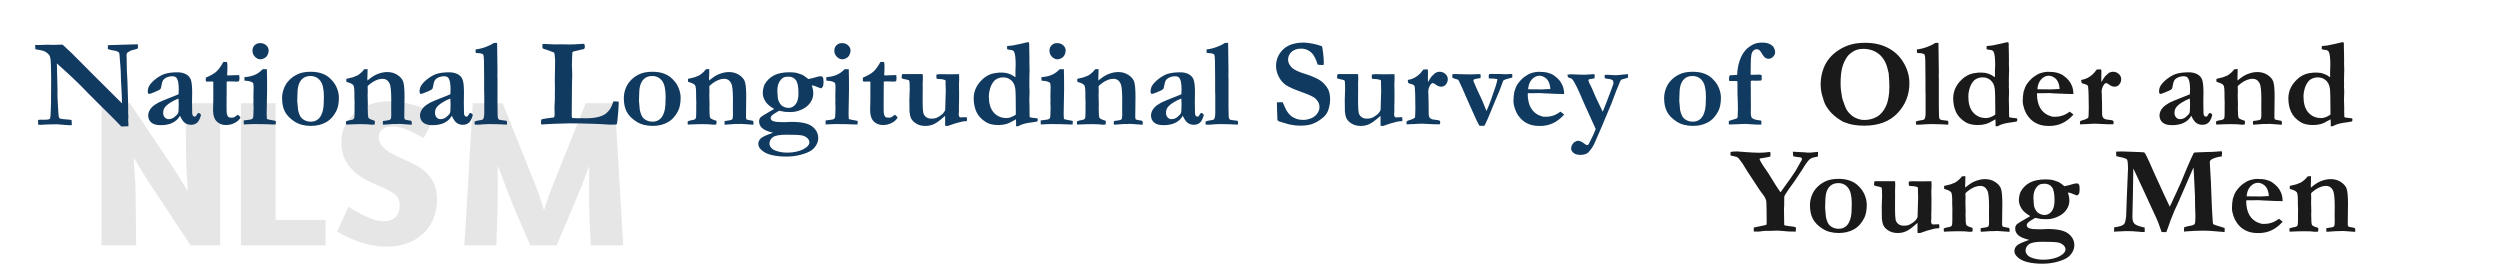 <?xml version="1.0" encoding="UTF-8"?><svg id="NLSM_-converted_to_shapes" xmlns="http://www.w3.org/2000/svg" viewBox="0 0 750 80"><defs><style>.cls-1{fill:#113a60;}.cls-1,.cls-2,.cls-3{stroke-width:0px;}.cls-2{fill:#1a1a1a;}.cls-3{fill:#e6e6e6;}</style></defs><path class="cls-3" d="M55.65,30.96h10.4v42.65h-8.88l-12.16-18.4c-.25-.38-.6-.92-1.04-1.64-.44-.71-.9-1.46-1.39-2.24-.48-.78-.95-1.53-1.39-2.27-.44-.73-.81-1.33-1.1-1.79.04.63.09,1.4.16,2.3.06.9.13,1.82.19,2.74s.12,1.83.16,2.71c.04.88.06,1.62.06,2.21l.19,16.38h-10.4V30.96h8.51l12.28,18.27c.38.59.8,1.25,1.26,1.98.46.74.93,1.48,1.42,2.24.48.76.93,1.48,1.35,2.17.42.69.78,1.29,1.07,1.79-.04-.67-.08-1.45-.13-2.33-.04-.88-.09-1.79-.16-2.74s-.12-1.86-.16-2.74c-.04-.88-.06-1.66-.06-2.33l-.19-16.32Z"/><path class="cls-3" d="M72.28,30.96h10.4v35.03h14.99v7.62h-25.39V30.96Z"/><path class="cls-3" d="M116.57,30.39c1.51,0,2.97.13,4.38.38,1.41.25,2.72.57,3.94.94,1.22.38,2.32.81,3.31,1.29.99.48,1.84.98,2.55,1.48l-3.65,6.93c-.5-.25-1.11-.58-1.83-.98-.71-.4-1.48-.79-2.3-1.17-.82-.38-1.66-.69-2.52-.94-.86-.25-1.69-.38-2.49-.38-1.47,0-2.56.31-3.28.91-.71.61-1.07,1.38-1.07,2.3.04.71.21,1.34.5,1.89.29.55.73,1.08,1.32,1.61.59.53,1.34,1.04,2.27,1.54.92.5,2.06,1.03,3.4,1.58,1.68.71,3.15,1.45,4.41,2.21,1.26.76,2.3,1.62,3.12,2.58.82.97,1.44,2.06,1.86,3.28.42,1.22.63,2.63.63,4.22,0,1.93-.35,3.75-1.04,5.45s-1.69,3.18-2.99,4.44c-1.3,1.26-2.88,2.25-4.72,2.96-1.85.71-3.93,1.07-6.24,1.07-1.64,0-3.2-.15-4.69-.44-1.49-.29-2.87-.67-4.13-1.13-1.26-.46-2.42-.96-3.46-1.48-1.05-.52-1.95-1.02-2.71-1.48l3.4-7.43c.29.21.84.56,1.64,1.04.8.48,1.7.97,2.71,1.45,1.01.48,2.04.91,3.09,1.29,1.05.38,1.99.57,2.83.57,1.76,0,3.06-.41,3.87-1.23.82-.82,1.23-1.98,1.23-3.5s-.52-2.66-1.54-3.43c-1.03-.78-2.49-1.54-4.38-2.3-1.85-.76-3.49-1.55-4.91-2.39-1.43-.84-2.64-1.78-3.62-2.83-.99-1.05-1.74-2.23-2.27-3.53-.53-1.3-.79-2.81-.79-4.54,0-1.89.39-3.58,1.17-5.07.78-1.49,1.82-2.77,3.12-3.84,1.3-1.07,2.8-1.89,4.5-2.46,1.7-.57,3.5-.85,5.39-.85Z"/><path class="cls-3" d="M166.97,73.61h-7.88l-5.23-12.1c-.13-.33-.37-.95-.72-1.86-.36-.9-.76-1.93-1.2-3.09-.44-1.15-.89-2.34-1.35-3.56-.46-1.22-.88-2.33-1.26-3.34v8.13c0,1.47-.01,2.86-.03,4.16-.02,1.3-.05,2.33-.09,3.09l-.31,8.57h-9.58l2.52-42.65h8.95l9.83,24.57c.29.76.68,1.82,1.17,3.18.48,1.37.96,2.85,1.42,4.44.46-1.55.93-3.01,1.42-4.38.48-1.36.89-2.45,1.23-3.24l9.83-24.57h8.76l2.52,42.65h-9.76l-.38-8.57c-.04-.8-.07-1.85-.09-3.15-.02-1.3-.03-2.68-.03-4.13s.01-2.9.03-4.35c.02-1.45.03-2.7.03-3.75-.34.88-.7,1.88-1.1,2.99-.4,1.11-.81,2.19-1.23,3.24-.42,1.05-.82,2.03-1.2,2.93s-.67,1.61-.88,2.11l-5.35,12.66Z"/><path class="cls-1" d="M10.61,14.79l-.07-1.3h1.58l.54-.02c.74-.04,1.26-.06,1.54-.06.15,0,.58.01,1.3.04.16.01.3.02.41.02s.5-.01,1.17-.04c.67-.02,1.04-.04,1.13-.04.14,0,.33,0,.58.02,1.9,1.73,3.46,3.22,4.66,4.47,1.2,1.25,5.58,5.62,13.14,13.12v-.46l-.07-2.15c-.04-1.26-.09-2.26-.15-3-.06-.74-.1-1.61-.11-2.63-.01-1.02-.06-1.94-.13-2.77-.15-1.62-.22-2.55-.22-2.8-.01-.8-.1-1.29-.26-1.47-.26-.27-.85-.48-1.78-.61-.68-.11-1.19-.25-1.52-.43l.02-1.09.48-.06,3.66-.11,4.08-.11c.27-.01.53-.02.78-.02l.02,1.21c-.28.15-.58.26-.87.33-.79.19-1.25.32-1.37.39-.63.36-.97.58-1.02.65-.11.15-.17.38-.17.69,0,.07.01.33.04.78.01.22.02.74.02,1.56.01,1.79.06,3.21.15,4.25.02.33.04.71.06,1.13l.2,6.51c.01.46.02.78.02.96v2.28l.06.96-.06,1c.05.51.07.81.07.91v.98l-2.13.07-2.21-2.28-4.51-4.47-3.15-3.15-2.32-2.38c-1.51-1.48-2.88-2.79-4.12-3.92l-3.02-2.73.17,6.9c.01.42.02.85.02,1.3l-.02,1.32.11,2.43c.04,1.01.1,2.12.2,3.3.02.32.06.55.09.68s.11.32.22.57c.48.17,1.53.3,3.15.39.11.02.27.07.48.13l.07,1.5-.72.02c-.4,0-1.65-.09-3.75-.28-1.97.02-3.28.06-3.93.11-.66.05-1.01.07-1.08.07-.15,0-.35-.02-.61-.07-.02-.28-.04-.53-.04-.74,0-.14,0-.36.02-.67.35-.06.63-.09.85-.09.07,0,.32.01.72.04,1.04,0,1.65-.08,1.85-.23.19-.15.3-.57.32-1.25.09-1.97.13-3.17.13-3.6v-1.02l.04-6.03-.06-3.77c-.01-1.43-.11-2.43-.28-2.99-.07-.28-.22-.53-.43-.74-.43-.45-.92-.78-1.45-1-.32-.14-1.16-.31-2.5-.52Z"/><path class="cls-1" d="M59.64,33.86l.43.28c.11.09.18.19.2.32l.02.09c-.3,1.1-.69,1.86-1.17,2.27-.48.41-1.08.62-1.8.62s-1.36-.2-1.88-.6c-.53-.4-1-1.11-1.44-2.12-.53.94-1.28,1.65-2.25,2.12-.96.48-2.15.71-3.54.71-1.29,0-2.23-.27-2.84-.81s-.91-1.25-.91-2.12c0-.41.09-.82.27-1.24.18-.42.47-.84.87-1.25.4-.41,1.05-.87,1.94-1.36.14-.07.61-.28,1.41-.63l4.62-1.86c.04-.47.06-.95.06-1.43,0-1.67-.2-2.81-.61-3.41-.25-.37-.68-.56-1.3-.56s-1.19.12-1.71.35c-.52.24-.9.54-1.13.91-.17.27-.32.79-.45,1.54-.09.54-.17.86-.24.95-.19.24-.52.45-1.01.64-.49.19-.82.33-.99.42-.67.32-1.2.48-1.6.48-.17-.15-.26-.36-.26-.63,0-.71.15-1.31.45-1.82.45-.72,1.12-1.41,2.01-2.09.9-.67,1.73-1.15,2.51-1.42,1.06-.35,2.36-.52,3.9-.52.99,0,1.84.18,2.55.55.71.37,1.21.91,1.48,1.62.28.72.42,2.01.42,3.88l-.04,3.06.04,2.25v.58c0,.52.07.88.21,1.07.14.19.32.29.54.29.13,0,.25-.04.35-.11l.56-.87.33-.13ZM53.55,29.56c-.71.24-1.5.63-2.38,1.18-.88.55-1.5,1.1-1.85,1.66-.25.41-.37.91-.37,1.5,0,.53.16.97.48,1.32.32.35.69.52,1.11.52.69,0,1.28-.2,1.76-.59.66-.53,1.04-.96,1.15-1.27s.17-1.21.17-2.68c0-.54-.02-1.09-.07-1.63Z"/><path class="cls-1" d="M61.77,23.28c1.46-.62,2.51-1.22,3.16-1.82.65-.59,1.35-1.56,2.09-2.89h1.04c.11.32.17.66.17,1.02,0,.64,0,1.14-.02,1.5l-.06,1.09c0,.06,0,.2.02.43l.43.02c.06,0,.64-.02,1.74-.07.09,0,.55-.01,1.39-.04.07.33.11.62.11.88,0,.28-.04.61-.13.99-.41.07-.72.11-.93.11-.1,0-.3-.02-.59-.07h-.96l-.33-.02-.89.06-.04,7.09c-.01,1.37.02,2.23.08,2.57.07.34.21.67.44.97.28.14.6.2.95.2s.58-.03.74-.09c.16-.06.43-.24.82-.54.07-.06.19-.15.35-.26.3.23.54.47.72.7l.07.22c-.43.68-1.04,1.22-1.83,1.6-.79.39-1.62.58-2.51.58-1.15,0-2.08-.36-2.8-1.09-.72-.73-1.08-1.86-1.08-3.39l.07-3.26v-5.28l-.58-.04-1.34.04-.24-.09c-.07-.11-.11-.21-.11-.31,0-.07.01-.35.04-.83Z"/><path class="cls-1" d="M73.14,37.35l-.04-1.21,2.1-.28c.31-.09.52-.21.64-.38.12-.17.18-.54.18-1.12v-.2c0-.15,0-.42.03-.81s.03-.73.03-1.03c0-.23-.02-.69-.06-1.35l.03-.93-.03-.87.06-3.02c0-.38-.04-.78-.11-1.19-.14-.19-.39-.35-.75-.48-.36-.14-.99-.23-1.89-.3v-1.04c1.27-.07,2.39-.34,3.36-.8.66-.3,1.37-.82,2.13-1.58h1.24c.05,1.53.07,3.53.07,5.97l-.13,7.57c0,.52.02.99.07,1.41.38.14,1.01.27,1.87.41.33.05.6.11.8.19l-.04,1.02c-.33.01-.58.02-.74.02-.19,0-.47-.01-.85-.04-1.26-.06-2.94-.09-5.06-.09-.6,0-1.19.02-1.76.06-.57.04-.96.06-1.17.06ZM75.74,15.21c0-.67.22-1.22.65-1.64.43-.43.99-.64,1.67-.64.73,0,1.34.23,1.82.68.48.45.72.96.72,1.53,0,.42-.1.84-.29,1.26-.19.42-.5.76-.91,1.01-.41.25-.84.38-1.27.38-.59,0-1.14-.25-1.64-.76-.5-.51-.75-1.11-.75-1.82Z"/><path class="cls-1" d="M99.32,23.82c.79.77,1.38,1.65,1.77,2.64.39,1,.58,1.93.58,2.81,0,1.66-.25,2.99-.76,4.01-.77,1.53-1.8,2.67-3.1,3.4-1.3.73-2.81,1.09-4.53,1.09-1.93,0-3.57-.43-4.91-1.3-1.34-.87-2.3-1.85-2.88-2.95-.58-1.1-.86-2.47-.86-4.1,0-.83.14-1.66.41-2.5.27-.83.65-1.56,1.12-2.18.48-.62,1-1.14,1.57-1.56.83-.59,1.66-1.02,2.5-1.27.84-.25,1.85-.38,3.04-.38,2.59,0,4.61.76,6.06,2.28ZM89.17,30.23c.11,1.54.19,2.42.24,2.66.16.83.41,1.54.76,2.14.23.38.62.72,1.17,1.02.54.3,1.19.45,1.95.45.9,0,1.66-.29,2.28-.86.62-.58,1.06-1.48,1.34-2.7.17-.8.26-2.12.26-3.96,0-2.25-.37-3.85-1.11-4.78-.74-.94-1.72-1.4-2.93-1.4-.95,0-1.74.27-2.37.8-.62.53-1.06,1.32-1.31,2.36-.16.67-.25,2.1-.28,4.29Z"/><path class="cls-1" d="M103.8,36.42c.32-.15.62-.25.89-.3.68-.11,1.08-.2,1.19-.28.19-.11.31-.25.37-.41.07-.25.11-.79.11-1.64v-1.62l.02-1.32-.06-1.95v-1.17c0-.78-.06-1.42-.19-1.91-.05-.19-.2-.37-.46-.56-.35-.25-.93-.49-1.76-.72l-.02-.89c.16-.05.31-.08.44-.1s.63-.14,1.49-.36c.68-.25,1.12-.42,1.32-.52.06-.04.16-.09.3-.17.15-.12.32-.25.5-.37.37-.26.82-.71,1.34-1.35l1-.07-.04,2.1c-.02.21-.04.38-.04.5,0,.1.01.38.04.85,1.02-.89,1.96-1.51,2.8-1.86,1.1-.46,2.14-.69,3.13-.69,1.16,0,2.18.29,3.06.86.88.58,1.45,1.24,1.72,2,.27.76.41,2.28.41,4.57l-.07,6.06c0,.29.05.52.15.71.12.08.46.17,1.02.26l.91.17c.11.16.17.35.17.58,0,.15,0,.35-.02.6l-3.64-.26-1.08.04h-.85l-2.45.17h-.63c-.01-.16-.02-.27-.02-.36,0-.22.01-.45.04-.7.17-.04.61-.1,1.3-.19.19-.02.39-.07.61-.13.25-.1.39-.2.43-.3.1-.21.15-.61.15-1.21,0-1.04,0-1.84-.02-2.4l.02-2.16c0-2.61-.17-4.24-.5-4.89-.47-.93-1.17-1.39-2.11-1.39-.69,0-1.41.18-2.15.53-.74.35-1.51.89-2.29,1.61l-.04.32.04,1.17-.04,1.24.07,2.97-.04.46c0,2.02.08,3.16.24,3.42s.78.55,1.85.87c.04.21.06.37.06.46,0,.15-.04.38-.13.69-.38.01-.71.02-.97.02s-.67-.04-1.23-.12l-1.99-.04c-.99,0-2.42.04-4.29.13-.05-.12-.07-.25-.07-.38,0-.1,0-.29.02-.58Z"/><path class="cls-1" d="M141.18,33.86l.43.28c.11.09.18.19.2.32l.02.09c-.3,1.1-.69,1.86-1.17,2.27-.48.41-1.08.62-1.8.62s-1.36-.2-1.88-.6c-.53-.4-1-1.11-1.44-2.12-.53.94-1.28,1.65-2.25,2.12-.96.48-2.15.71-3.54.71-1.29,0-2.23-.27-2.84-.81s-.91-1.25-.91-2.12c0-.41.09-.82.27-1.24.18-.42.47-.84.87-1.25.4-.41,1.05-.87,1.94-1.36.14-.07.61-.28,1.41-.63l4.62-1.86c.04-.47.06-.95.06-1.43,0-1.67-.2-2.81-.61-3.41-.25-.37-.68-.56-1.3-.56s-1.19.12-1.71.35c-.52.24-.9.54-1.13.91-.17.27-.32.79-.45,1.54-.09.54-.17.86-.24.95-.19.24-.52.45-1.01.64-.49.19-.82.33-.99.42-.67.32-1.2.48-1.6.48-.17-.15-.26-.36-.26-.63,0-.71.15-1.31.45-1.82.45-.72,1.12-1.41,2.01-2.09.9-.67,1.73-1.15,2.51-1.42,1.06-.35,2.36-.52,3.9-.52.99,0,1.84.18,2.55.55.71.37,1.21.91,1.48,1.62.28.72.42,2.01.42,3.88l-.04,3.06.04,2.25v.58c0,.52.07.88.21,1.07.14.19.32.29.54.29.13,0,.25-.04.35-.11l.56-.87.33-.13ZM135.1,29.56c-.71.24-1.5.63-2.38,1.18-.88.55-1.5,1.1-1.85,1.66-.25.41-.37.91-.37,1.5,0,.53.16.97.48,1.32.32.35.69.52,1.11.52.69,0,1.28-.2,1.76-.59.66-.53,1.04-.96,1.15-1.27s.17-1.21.17-2.68c0-.54-.02-1.09-.07-1.63Z"/><path class="cls-1" d="M142.35,36.52c.27-.19.63-.31,1.08-.36.86-.1,1.35-.23,1.48-.39.25-.32.37-.98.37-1.97v-5.23l-.04-1.24v-3.74l-.04-4.28v-.74c0-1.01-.08-1.76-.24-2.24-.44-.26-.9-.39-1.4-.39-.3,0-.58-.03-.84-.09-.04-.31-.06-.54-.06-.69,0-.1.01-.21.04-.33.98-.11,1.99-.36,3.04-.75,1.05-.39,1.85-.79,2.41-1.2l.51-.02c.11,0,.27,0,.48.02.07,4.28.11,7.21.11,8.79,0,.47-.01.85-.04,1.13v.11l.04.35v8.21l.04,2.71v.44c0,.53.09.91.26,1.13.15.16.46.26.94.3.26.02.77.09,1.53.19.06.26.09.47.09.63,0,.12-.01.3-.04.52l-1.47-.07c-.82-.06-1.84-.08-3.08-.08l-.69-.02c-.71,0-1.73.06-3.06.17h-1.35l-.07-.87Z"/><path class="cls-1" d="M162.47,35.81c.38-.11.92-.22,1.62-.32.7-.1,1.11-.15,1.23-.15.48-.01.8-.09.96-.23.07-.3.11-.54.11-.74l-.04-2.38.11-2.41v-1.54l.02-1.82-.04-1.93.07-4.14.02-1.88v-.26c-.09-1.3-.17-2.01-.25-2.14-.08-.13-.44-.29-1.07-.49-.06-.02-.3-.12-.71-.28-.31-.12-.59-.21-.83-.26-.43-.11-.74-.24-.91-.39-.02-.32-.04-.57-.04-.74,0-.1,0-.25.02-.45.11-.06.23-.09.35-.09.3,0,1.37.05,3.23.15l2.65-.02,1.97.04c.85,0,1.95-.05,3.28-.15.4-.03.62-.05.69-.05.19,0,.32.05.39.15.1.13.15.38.15.73,0,.28-.07.5-.2.64-.07.09-.35.16-.82.22l-2.3.54c-.06.02-.17.07-.32.15-.05.09-.09.16-.11.22l-.02.52-.06,1.17v.54c0,.06-.01.4-.04,1.02,0,.16-.01.32-.01.48,0,.2.01.53.04,1,.04.74.06,1.39.06,1.95,0,.64-.02,1.38-.06,2.21-.01.31-.02.71-.02,1.21l-.07,8.8c0,.37.06.61.19.72l1.76.07,1.09-.02,1.17.02c1.99,0,3.56-.23,4.69-.68.85-.34,1.41-.69,1.67-1.04.42-.37.76-.77,1.03-1.2.27-.43.57-1.15.9-2.14h.59c.3,0,.63.02,1,.07v.52c0,.89-.11,2.44-.33,4.66-.09.89-.17,1.43-.26,1.63-.28.05-.46.07-.54.07h-.69l-.96.02c-.11,0-.85-.05-2.21-.15-.25-.01-1.43-.06-3.54-.13s-4.19-.11-6.22-.11l-3.79.11c-1.46.04-2.83.11-4.1.2h-.28c-.07,0-.19,0-.35-.02-.02-.14-.04-.25-.04-.35,0-.52.04-.9.13-1.13Z"/><path class="cls-1" d="M201.84,23.82c.79.77,1.38,1.65,1.77,2.64.39,1,.58,1.93.58,2.81,0,1.66-.25,2.99-.76,4.01-.77,1.53-1.8,2.67-3.1,3.4-1.3.73-2.81,1.09-4.53,1.09-1.93,0-3.57-.43-4.91-1.3-1.34-.87-2.3-1.85-2.88-2.95-.58-1.1-.86-2.47-.86-4.1,0-.83.14-1.66.41-2.5.27-.83.65-1.56,1.12-2.18.48-.62,1-1.14,1.57-1.56.83-.59,1.66-1.02,2.5-1.27.84-.25,1.85-.38,3.04-.38,2.59,0,4.61.76,6.06,2.28ZM191.69,30.23c.11,1.54.19,2.42.24,2.66.16.83.41,1.54.76,2.14.23.38.62.72,1.17,1.02.54.3,1.19.45,1.95.45.9,0,1.66-.29,2.28-.86.62-.58,1.06-1.48,1.34-2.7.17-.8.26-2.12.26-3.96,0-2.25-.37-3.85-1.11-4.78-.74-.94-1.72-1.4-2.93-1.4-.95,0-1.74.27-2.37.8-.62.53-1.06,1.32-1.31,2.36-.16.67-.25,2.1-.28,4.29Z"/><path class="cls-1" d="M206.31,36.42c.32-.15.62-.25.89-.3.68-.11,1.08-.2,1.19-.28.19-.11.31-.25.37-.41.07-.25.11-.79.11-1.64v-1.62l.02-1.32-.06-1.95v-1.17c0-.78-.06-1.42-.19-1.91-.05-.19-.2-.37-.46-.56-.35-.25-.93-.49-1.76-.72l-.02-.89c.16-.05.31-.08.44-.1s.63-.14,1.49-.36c.68-.25,1.12-.42,1.32-.52.06-.04.16-.09.3-.17.15-.12.32-.25.5-.37.37-.26.82-.71,1.34-1.35l1-.07-.04,2.1c-.02.21-.04.38-.04.5,0,.1.01.38.04.85,1.02-.89,1.96-1.51,2.8-1.86,1.1-.46,2.14-.69,3.13-.69,1.16,0,2.18.29,3.06.86.88.58,1.45,1.24,1.72,2,.27.76.41,2.28.41,4.57l-.07,6.06c0,.29.05.52.15.71.12.08.46.17,1.02.26l.91.17c.11.16.17.35.17.58,0,.15,0,.35-.02.6l-3.64-.26-1.08.04h-.85l-2.45.17h-.63c-.01-.16-.02-.27-.02-.36,0-.22.01-.45.04-.7.17-.04.61-.1,1.3-.19.19-.02.39-.07.61-.13.25-.1.39-.2.43-.3.1-.21.15-.61.15-1.21,0-1.04,0-1.84-.02-2.4l.02-2.16c0-2.61-.17-4.24-.5-4.89-.47-.93-1.17-1.39-2.11-1.39-.69,0-1.41.18-2.15.53-.74.35-1.51.89-2.29,1.61l-.04.32.04,1.17-.04,1.24.07,2.97-.04.46c0,2.02.08,3.16.24,3.42s.78.55,1.85.87c.04.21.06.37.06.46,0,.15-.04.38-.13.69-.38.01-.71.02-.97.02s-.67-.04-1.23-.12l-1.99-.04c-.99,0-2.42.04-4.29.13-.05-.12-.07-.25-.07-.38,0-.1,0-.29.02-.58Z"/><path class="cls-1" d="M231.9,39.83c-1.67-.42-2.78-.91-3.34-1.48-.56-.56-.83-1.19-.83-1.88,0-.56.15-.98.45-1.28s1.65-1.13,4.06-2.5c-1.22-.73-2.07-1.43-2.52-2.12-.59-.89-.89-1.77-.89-2.63,0-.78.16-1.61.48-2.49.69-1.26,1.64-2.2,2.85-2.83,1.21-.62,2.76-.94,4.67-.94.77,0,1.43.05,1.99.15.26.05.69.19,1.3.41l.71.26c.63.4,1.18.8,1.65,1.22,1.06-.21,1.92-.43,2.58-.65.46-.14.85-.2,1.19-.2.25,0,.45.11.59.32.15.21.22.71.22,1.48,0,.68-.09,1.15-.28,1.42-.19.27-.38.4-.58.4-.07,0-.29-.09-.65-.26-.84-.38-1.52-.59-2.02-.61.3.85.45,1.66.45,2.43,0,.9-.26,1.77-.79,2.59-.53.82-1.25,1.48-2.16,1.96-1.27.68-2.55,1.02-3.82,1.02-.82,0-1.37-.02-1.67-.06-.43-.05-1.04-.16-1.82-.33-1.05.58-1.79,1.08-2.21,1.48-.21.2-.32.43-.32.71,0,.25.11.47.32.67.22.2.58.33,1.09.41.1.01.23.04.41.07.66.05,1.53.07,2.62.07.14,0,.58-.02,1.32-.06.21-.01.39-.02.54-.02,2.96,0,5.03.47,6.22,1.41,1.17.94,1.76,2.09,1.76,3.45,0,.73-.21,1.44-.62,2.14-.41.7-.97,1.27-1.68,1.71-.71.44-1.72.83-3.05,1.18-1.33.35-2.76.52-4.28.52-1.65,0-3.12-.16-4.43-.48-1.31-.32-2.33-.85-3.07-1.58-.57-.54-.85-1.13-.85-1.74s.24-1.15.71-1.62c.48-.48,1.72-1.05,3.72-1.72ZM237.59,45.72c1.83-.21,3.25-.71,4.27-1.48.64-.51.96-1.01.96-1.5,0-.27-.07-.54-.2-.8-.14-.26-.38-.52-.73-.77-.35-.25-.75-.43-1.2-.53-.63-.12-1.47-.19-2.5-.19l-2.28-.04c-2,0-3.35.25-4.04.74-.69.5-1.03,1.15-1.03,1.97,0,.43.19.86.58,1.29.38.43,1.03.76,1.93,1.01.9.25,1.87.37,2.91.37.3,0,.74-.03,1.34-.07ZM236.54,32.38c.83,0,1.54-.36,2.12-1.07.59-.71.88-1.81.88-3.31,0-1.98-.26-3.31-.79-3.99-.53-.68-1.27-1.02-2.22-1.02-.12,0-.45.03-.98.09-.59.11-1.14.53-1.62,1.26-.49.73-.73,1.71-.73,2.93,0,.33.04,1,.13,1.99.04.42.13.79.28,1.09.21.48.44.86.69,1.12.25.27.58.48.99.65.41.17.83.25,1.25.25Z"/><path class="cls-1" d="M247.71,37.35l-.04-1.21,2.1-.28c.31-.09.52-.21.64-.38.12-.17.18-.54.18-1.12v-.2c0-.15,0-.42.03-.81s.03-.73.03-1.03c0-.23-.02-.69-.06-1.35l.03-.93-.03-.87.06-3.02c0-.38-.04-.78-.11-1.19-.14-.19-.39-.35-.75-.48-.36-.14-.99-.23-1.89-.3v-1.04c1.27-.07,2.39-.34,3.36-.8.66-.3,1.37-.82,2.13-1.58h1.24c.05,1.53.07,3.53.07,5.97l-.13,7.57c0,.52.02.99.07,1.41.38.14,1.01.27,1.87.41.33.05.6.11.8.19l-.04,1.02c-.33.01-.58.02-.74.02-.19,0-.47-.01-.85-.04-1.26-.06-2.94-.09-5.06-.09-.6,0-1.19.02-1.76.06-.57.04-.96.06-1.17.06ZM250.3,15.21c0-.67.22-1.22.65-1.64.43-.43.99-.64,1.67-.64.73,0,1.34.23,1.82.68.48.45.72.96.72,1.53,0,.42-.1.84-.29,1.26-.19.42-.5.76-.91,1.01-.41.25-.84.38-1.27.38-.59,0-1.14-.25-1.64-.76-.5-.51-.75-1.11-.75-1.82Z"/><path class="cls-1" d="M258.89,23.28c1.46-.62,2.51-1.22,3.16-1.82.65-.59,1.35-1.56,2.09-2.89h1.04c.11.32.17.66.17,1.02,0,.64,0,1.14-.02,1.5l-.06,1.09c0,.06,0,.2.02.43l.43.02c.06,0,.64-.02,1.74-.07.09,0,.55-.01,1.39-.04.07.33.11.62.11.88,0,.28-.04.61-.13.99-.41.07-.72.11-.93.11-.1,0-.3-.02-.59-.07h-.96l-.33-.02-.89.06-.04,7.09c-.01,1.37.02,2.23.08,2.57.07.34.21.67.44.97.28.14.6.2.95.2s.58-.03.74-.09c.16-.06.43-.24.82-.54.07-.06.19-.15.35-.26.3.23.54.47.72.7l.07.22c-.43.68-1.04,1.22-1.83,1.6-.79.39-1.62.58-2.51.58-1.15,0-2.08-.36-2.8-1.09-.72-.73-1.08-1.86-1.08-3.39l.07-3.26v-5.28l-.58-.04-1.34.04-.24-.09c-.07-.11-.11-.21-.11-.31,0-.07.01-.35.04-.83Z"/><path class="cls-1" d="M270.55,22.34c.14-.05.25-.09.33-.11h5.53l.41.04.04,1.24-.06,1.82.02.95-.02,2.8v1.91c0,1.25.07,2.23.2,2.95.19.54.49.95.9,1.23.41.28.92.42,1.51.42.56,0,1.01-.06,1.35-.17.35-.11.75-.32,1.2-.63.45-.31.74-.53.86-.67.36-.4.61-.76.74-1.09l.13-4.61c.02-.48.04-.88.04-1.19s0-.73-.03-1.21c-.02-.49-.03-.76-.03-.82l.02-.69-.04-.41c-.3-.19-.71-.3-1.24-.35l-1.24-.09c-.07-.04-.14-.08-.2-.13-.05-.25-.07-.43-.07-.56,0-.15.02-.36.06-.63.41-.06.76-.09,1.06-.09l2.87.04c.77,0,1.71-.01,2.83-.04l.04,1.39-.07,1.78.04,2.22-.02,3.19-.04,1.43.02.96c-.05.64-.07,1.01-.07,1.09,0,.31.06.54.17.69s.22.22.32.22l1.71-.06.22.04c.04.43.06.68.06.74,0,.09-.02.22-.06.41-.66.02-1.13.07-1.41.13-1.32.3-2.77.74-4.34,1.32l-.74-.04-.02-3.02c-.15.12-.37.32-.65.58-1.09.96-2.02,1.62-2.8,1.96s-1.6.51-2.45.51c-1.01,0-1.89-.21-2.63-.63s-1.29-.94-1.63-1.56c-.26-.48-.43-1.17-.52-2.08-.02-.23-.04-1.45-.04-3.63l.02-.59c.06-1.21.09-2.11.09-2.69,0-.99-.02-1.65-.06-1.98-.01-.16-.07-.35-.19-.56-.17-.07-.38-.13-.61-.17-.79-.14-1.29-.27-1.48-.39-.06-.04-.09-.12-.09-.24,0-.07,0-.17.03-.3.02-.12.04-.33.06-.61Z"/><path class="cls-1" d="M295.56,23.12c.61-.42,1.19-.72,1.75-.91.56-.19,1.36-.33,2.38-.43h1.04c1.35,0,2.64.46,3.88,1.39l.04-.45-.02-1.24.07-1.99c0-2.09-.16-3.41-.48-3.97-.19-.33-.51-.51-.97-.54-.46-.02-.84-.1-1.12-.24v-.89c.23-.07.54-.11.91-.12.37,0,1.09-.13,2.17-.38l.63-.13,1.84-.43c.37-.09.6-.13.69-.13.06,0,.16.01.3.04.07.26.11.45.11.58l-.02.28v.33c0,.35.02,1.27.06,2.76v1l.02.54-.02.93.06,1.93-.04,1.13c-.02.5-.04,1.27-.04,2.34,0,.17,0,.33.02.46v.69c-.01.2-.02.35-.02.45,0,.19.02.45.06.8v1.02l-.02.39c-.02.36-.04.85-.04,1.48s.01,1.22.04,1.74c.01.21.02.4.02.58v1.39c0,.45.01.98.04,1.6.22.14.77.24,1.63.3.27.01.51.04.72.09.06.19.09.32.09.41,0,.11-.04.28-.13.5-.51.12-1.04.22-1.6.28-1.69.21-2.9.51-3.62.89-.35.2-.59.3-.72.3s-.29-.01-.46-.04c.01-.22.02-.37.02-.43,0-.85-.02-1.39-.06-1.63-.19.1-.41.23-.69.39-.83.5-1.58.85-2.26,1.04-.68.19-1.46.29-2.34.29-1.56,0-2.8-.3-3.73-.89-1.37-.87-2.32-1.9-2.85-3.12-.53-1.21-.79-2.54-.79-3.99,0-2.5,1.15-4.63,3.45-6.4ZM301.27,35.38c.26.02.48.04.67.04.41,0,.84-.08,1.31-.25s.96-.42,1.48-.75c.01-.41.02-.66.02-.76,0-3.92-.06-6.28-.17-7.09-.15-1.08-.56-1.9-1.22-2.49-.67-.58-1.48-.87-2.43-.87-.54,0-1.06.1-1.55.3-.49.2-.89.48-1.2.85-.46.54-.8,1.16-1.04,1.85-.32.96-.48,1.87-.48,2.71,0,2.01.43,3.55,1.28,4.62s1.97,1.68,3.34,1.84Z"/><path class="cls-1" d="M312.24,37.35l-.04-1.21,2.1-.28c.31-.09.52-.21.64-.38.12-.17.18-.54.18-1.12v-.2c0-.15,0-.42.03-.81s.03-.73.03-1.03c0-.23-.02-.69-.06-1.35l.03-.93-.03-.87.06-3.02c0-.38-.04-.78-.11-1.19-.14-.19-.39-.35-.75-.48-.36-.14-.99-.23-1.89-.3v-1.04c1.27-.07,2.39-.34,3.36-.8.66-.3,1.37-.82,2.13-1.58h1.24c.05,1.53.07,3.53.07,5.97l-.13,7.57c0,.52.02.99.07,1.41.38.14,1.01.27,1.87.41.33.05.6.11.8.19l-.04,1.02c-.33.01-.58.02-.74.02-.19,0-.47-.01-.85-.04-1.26-.06-2.94-.09-5.06-.09-.6,0-1.19.02-1.76.06-.57.04-.96.06-1.17.06ZM314.84,15.21c0-.67.22-1.22.65-1.64.43-.43.99-.64,1.67-.64.73,0,1.34.23,1.82.68.48.45.72.96.72,1.53,0,.42-.1.84-.29,1.26-.19.42-.5.76-.91,1.01-.41.25-.84.38-1.27.38-.59,0-1.14-.25-1.64-.76-.5-.51-.75-1.11-.75-1.82Z"/><path class="cls-1" d="M323.09,36.42c.32-.15.62-.25.89-.3.68-.11,1.08-.2,1.19-.28.19-.11.31-.25.37-.41.07-.25.11-.79.11-1.64v-1.62l.02-1.32-.06-1.95v-1.17c0-.78-.06-1.42-.19-1.91-.05-.19-.2-.37-.46-.56-.35-.25-.93-.49-1.76-.72l-.02-.89c.16-.05.31-.08.44-.1s.63-.14,1.49-.36c.68-.25,1.12-.42,1.32-.52.06-.04.16-.09.3-.17.15-.12.32-.25.5-.37.37-.26.82-.71,1.34-1.35l1-.07-.04,2.1c-.02.21-.04.38-.04.5,0,.1.01.38.04.85,1.02-.89,1.96-1.51,2.8-1.86,1.1-.46,2.14-.69,3.13-.69,1.16,0,2.18.29,3.06.86.88.58,1.45,1.24,1.72,2,.27.76.41,2.28.41,4.57l-.07,6.06c0,.29.05.52.15.71.12.08.46.17,1.02.26l.91.17c.11.16.17.35.17.58,0,.15,0,.35-.02.6l-3.64-.26-1.08.04h-.85l-2.45.17h-.63c-.01-.16-.02-.27-.02-.36,0-.22.01-.45.04-.7.17-.04.61-.1,1.3-.19.19-.02.39-.07.61-.13.25-.1.39-.2.43-.3.1-.21.15-.61.15-1.21,0-1.04,0-1.84-.02-2.4l.02-2.16c0-2.61-.17-4.24-.5-4.89-.47-.93-1.17-1.39-2.11-1.39-.69,0-1.41.18-2.15.53-.74.35-1.51.89-2.29,1.61l-.04.32.04,1.17-.04,1.24.07,2.97-.04.46c0,2.02.08,3.16.24,3.42s.78.55,1.85.87c.04.21.06.37.06.46,0,.15-.04.38-.13.69-.38.01-.71.02-.97.02s-.67-.04-1.23-.12l-1.99-.04c-.99,0-2.42.04-4.29.13-.05-.12-.07-.25-.07-.38,0-.1,0-.29.02-.58Z"/><path class="cls-1" d="M360.48,33.86l.43.28c.11.09.18.19.2.32l.02.09c-.3,1.1-.69,1.86-1.17,2.27-.48.41-1.08.62-1.8.62s-1.36-.2-1.88-.6c-.53-.4-1-1.11-1.44-2.12-.53.94-1.28,1.65-2.25,2.12-.96.48-2.15.71-3.54.71-1.29,0-2.23-.27-2.84-.81s-.91-1.25-.91-2.12c0-.41.09-.82.27-1.24.18-.42.47-.84.87-1.25.4-.41,1.05-.87,1.94-1.36.14-.07.61-.28,1.41-.63l4.62-1.86c.04-.47.06-.95.06-1.43,0-1.67-.2-2.81-.61-3.41-.25-.37-.68-.56-1.3-.56s-1.19.12-1.71.35c-.52.24-.9.54-1.13.91-.17.27-.32.79-.45,1.54-.09.54-.17.86-.24.95-.19.24-.52.45-1.01.64-.49.19-.82.33-.99.42-.67.32-1.2.48-1.6.48-.17-.15-.26-.36-.26-.63,0-.71.15-1.31.45-1.82.45-.72,1.12-1.41,2.01-2.09.9-.67,1.73-1.15,2.51-1.42,1.06-.35,2.36-.52,3.9-.52.99,0,1.84.18,2.55.55.71.37,1.21.91,1.48,1.62.28.72.42,2.01.42,3.88l-.04,3.06.04,2.25v.58c0,.52.07.88.21,1.07.14.19.32.29.54.29.13,0,.25-.04.35-.11l.56-.87.33-.13ZM354.4,29.56c-.71.24-1.5.63-2.38,1.18-.88.55-1.5,1.1-1.85,1.66-.25.41-.37.91-.37,1.5,0,.53.16.97.48,1.32.32.35.69.52,1.11.52.69,0,1.28-.2,1.76-.59.66-.53,1.04-.96,1.15-1.27s.17-1.21.17-2.68c0-.54-.02-1.09-.07-1.63Z"/><path class="cls-1" d="M361.65,36.52c.27-.19.63-.31,1.08-.36.86-.1,1.35-.23,1.48-.39.25-.32.37-.98.37-1.97v-5.23l-.04-1.24v-3.74l-.04-4.28v-.74c0-1.01-.08-1.76-.24-2.24-.44-.26-.9-.39-1.4-.39-.3,0-.58-.03-.84-.09-.04-.31-.06-.54-.06-.69,0-.1.01-.21.04-.33.98-.11,1.99-.36,3.04-.75,1.05-.39,1.85-.79,2.41-1.2l.51-.02c.11,0,.27,0,.48.02.07,4.28.11,7.21.11,8.79,0,.47-.01.85-.04,1.13v.11l.04.35v8.21l.04,2.71v.44c0,.53.09.91.26,1.13.15.16.46.26.94.3.26.02.77.09,1.53.19.06.26.09.47.09.63,0,.12-.01.3-.04.52l-1.47-.07c-.82-.06-1.84-.08-3.08-.08l-.69-.02c-.71,0-1.73.06-3.06.17h-1.35l-.07-.87Z"/><path class="cls-1" d="M396.59,13.86c.12.42.23,1.06.33,1.91.15,1.27.22,2.26.22,2.97,0,.22-.03.46-.07.72l-.19.06-1.34-.09-.22-.04c-.54-1.63-1.09-2.74-1.63-3.32-.94-.99-2.05-1.48-3.32-1.48s-2.17.32-2.88.96c-.71.64-1.07,1.43-1.07,2.37,0,.79.35,1.55,1.06,2.28.69.73,2.16,1.43,4.42,2.09.75.22,1.67.58,2.74,1.07s1.88,1.03,2.44,1.61c.74.77,1.25,1.51,1.53,2.22s.42,1.6.42,2.66c0,1.16-.22,2.31-.65,3.43-.24.59-.61,1.16-1.13,1.69-.37.37-.95.81-1.73,1.31s-1.59.86-2.42,1.09c-.84.22-1.91.33-3.22.33-.87,0-1.9-.12-3.1-.37l-2.23-.65c-.62-.17-1.01-.33-1.17-.46-.06-.05-.12-.17-.17-.35v-.2c0-.14-.03-.98-.09-2.54-.03-.8-.04-1.37-.04-1.71v-.71l1.73-.04c.59,1.38.98,2.21,1.15,2.5.38.63.81,1.15,1.27,1.54.46.39,1.02.7,1.66.93.64.23,1.34.34,2.09.34.67,0,1.4-.14,2.2-.43s1.45-.75,1.94-1.4c.49-.65.73-1.35.73-2.09,0-.92-.43-1.76-1.28-2.55-.52-.48-1.92-1.13-4.19-1.93-2.28-.81-3.85-1.52-4.73-2.15-.88-.63-1.57-1.48-2.08-2.53-.51-1.06-.76-2.08-.76-3.05,0-1.97.71-3.64,2.12-5.01,1.41-1.37,3.49-2.06,6.23-2.06.59,0,1.47.11,2.63.32.71.12,1.64.38,2.8.78Z"/><path class="cls-1" d="M401.17,22.34c.14-.05.25-.09.33-.11h5.53l.41.04.04,1.24-.06,1.82.02.95-.02,2.8v1.91c0,1.25.07,2.23.2,2.95.19.54.49.95.9,1.23.42.28.92.42,1.51.42.56,0,1.01-.06,1.35-.17.35-.11.75-.32,1.2-.63.45-.31.74-.53.86-.67.36-.4.61-.76.74-1.09l.13-4.61c.02-.48.04-.88.04-1.19s0-.73-.03-1.21c-.02-.49-.03-.76-.03-.82l.02-.69-.04-.41c-.3-.19-.71-.3-1.24-.35l-1.24-.09c-.07-.04-.14-.08-.2-.13-.05-.25-.07-.43-.07-.56,0-.15.02-.36.06-.63.41-.06.76-.09,1.06-.09l2.87.04c.77,0,1.71-.01,2.83-.04l.04,1.39-.07,1.78.04,2.22-.02,3.19-.04,1.43.02.96c-.05.64-.07,1.01-.07,1.09,0,.31.06.54.17.69s.22.22.32.22l1.71-.06.22.04c.04.43.06.68.06.74,0,.09-.02.22-.06.41-.66.02-1.13.07-1.41.13-1.32.3-2.77.74-4.34,1.32l-.74-.04-.02-3.02c-.15.12-.37.32-.65.58-1.09.96-2.02,1.62-2.8,1.96s-1.6.51-2.45.51c-1.01,0-1.89-.21-2.63-.63s-1.29-.94-1.63-1.56c-.26-.48-.43-1.17-.52-2.08-.03-.23-.04-1.45-.04-3.63l.02-.59c.06-1.21.09-2.11.09-2.69,0-.99-.02-1.65-.06-1.98-.01-.16-.07-.35-.19-.56-.17-.07-.38-.13-.61-.17-.79-.14-1.29-.27-1.48-.39-.06-.04-.09-.12-.09-.24,0-.07,0-.17.03-.3.02-.12.04-.33.07-.61Z"/><path class="cls-1" d="M422.01,36.41c.16-.14.37-.24.63-.31.63-.14,1.23-.38,1.8-.74.11-.3.17-1.3.17-3,0-3.12-.07-5.24-.2-6.34-.03-.2-.12-.37-.3-.52-.31-.16-.73-.3-1.26-.43-.25-.06-.4-.2-.45-.41l-.06-.69c.92-.12,1.74-.44,2.49-.94s1.3-1.01,1.67-1.53c.2-.28.37-.5.52-.65l1.3-.04c.06.28.09.52.09.71,0,.14,0,.3-.02.5-.01.43-.02.79-.02,1.08,0,.14,0,.65.02,1.54.51-.87.88-1.45,1.11-1.74.11-.14.44-.44.98-.91.42-.31.9-.46,1.43-.46.66,0,1.22.22,1.71.67s.72.96.72,1.54-.18,1.1-.55,1.57c-.37.46-.85.7-1.46.7-.53,0-1.09-.22-1.67-.67-.35-.27-.62-.41-.83-.41l-.13.02c-.26.09-.5.32-.71.7-.35.62-.52,1.26-.52,1.92l.04.5c.05.91.09,3.05.11,6.42.04.31.15.62.35.92.22.17.45.3.68.37.23.07.63.14,1.2.19.57.05.92.13,1.04.24.12.11.19.28.19.52,0,.14-.04.32-.11.55h-1.74l-3.54-.17c-.89,0-1.7.04-2.43.11h-.32c-.09,0-.73.03-1.93.09-.04-.2-.06-.36-.06-.46s.02-.25.06-.44Z"/><path class="cls-1" d="M435.78,22.23l.43-.02,3.86.09,1.15.02,2.45-.09h.43c.07.23.11.41.11.53,0,.15-.03.37-.07.68-.24.04-.51.07-.82.11-.61.09-.98.19-1.13.3-.11.07-.17.15-.17.24,0,.21.08.47.24.78.07.12.25.53.52,1.21.11.3.32.74.61,1.34.93,1.92,1.59,3.41,1.99,4.48.23.63.43,1.1.58,1.39.87-1.99,1.8-4.53,2.8-7.62.26-.81.41-1.46.45-1.95-.73-.11-1.41-.17-2.04-.17h-.22l-.3-.04c-.03-.22-.04-.43-.04-.62,0-.29.05-.51.15-.66l.65-.05,1.61.02h.91c.56.05,1.14.07,1.74.07l1.48-.07c.12,0,.3,0,.52.02.01.22.02.4.02.53s0,.31-.02.51c-1.26.3-2.13.57-2.62.83-.09.17-.14.29-.17.35l-.07.17c-.5,1.49-1.28,3.45-2.36,5.89l-2,4.85c-.26.62-.45,1.05-.58,1.28-.21.42-.39.79-.54,1.1h-1.5c-.48-.83-.98-1.84-1.5-3.03l-2.52-5.65c-.62-1.5-1.32-3.08-2.12-4.74-.1-.21-.18-.34-.24-.39-1-.27-1.58-.48-1.73-.63-.02-.15-.04-.31-.04-.49,0-.23.03-.42.09-.57Z"/><path class="cls-1" d="M454.31,27.5c.32-1.05.61-1.75.85-2.1.69-1.02,1.43-1.81,2.22-2.38.79-.57,1.49-.95,2.12-1.13.82-.24,1.48-.35,1.99-.35,1.16,0,2.1.09,2.82.27.72.18,1.32.44,1.8.77.69.48,1.25.97,1.67,1.46.42.49.76,1.08,1.03,1.74.27.67.41,1.48.44,2.43l-2.06-.04c-.57,0-1.82-.05-3.75-.16-.72-.06-1.21-.09-1.48-.09-.09,0-.75.01-2,.04h-1.6c-.03.17-.04.32-.04.45,0,.66.08,1.35.24,2.07.16.73.4,1.36.72,1.92.32.55.72,1.03,1.2,1.42.48.4.97.68,1.47.86l1.08.35c.95,0,1.59-.03,1.91-.09.59-.12,1.12-.28,1.57-.47.45-.19,1-.52,1.64-.97.45.32.82.61,1.11.87-1.09,1.2-2.22,2.07-3.39,2.61-1.17.54-2.48.81-3.92.81-.98,0-1.78-.09-2.39-.26-.83-.22-1.58-.56-2.25-1.02-.67-.46-1.24-1.03-1.73-1.71s-.84-1.38-1.08-2.1c-.31-.94-.46-1.7-.46-2.27,0-1.08.09-2.05.26-2.92ZM465.09,26.72c-.01-.7-.15-1.36-.41-1.99s-.66-1.13-1.21-1.48c-.54-.35-1.09-.53-1.65-.53-.83,0-1.58.37-2.25,1.09-.67.73-1.05,1.72-1.13,2.97l4.23.04c.27,0,.66-.02,1.15-.06.36-.03.61-.05.76-.05.11,0,.28,0,.5.01Z"/><path class="cls-1" d="M470.25,22.39c.43-.07.79-.11,1.08-.11.15,0,.32,0,.5.02,1.12.07,2.04.11,2.75.11h.96l2.63-.17c.1.07.19.15.26.24-.04.54-.07.89-.09,1.04-.19.04-.33.06-.43.07-.29.04-.5.07-.63.1-.14.03-.29.06-.45.08-.19.05-.29.14-.32.26.07.3.15.54.22.74l.89,1.82c.71,1.74,1.43,3.33,2.17,4.8l1.04,2.14c.07-.15.55-1.37,1.43-3.66,1.05-2.71,1.62-4.25,1.71-4.59.05-.19.07-.35.07-.48,0-.12-.04-.33-.11-.61-.27-.2-.5-.32-.67-.38-.17-.06-.58-.12-1.21-.19l-.59-.15-.06-.26c-.01-.12-.02-.21-.02-.27,0-.1.02-.26.06-.47.37-.02.64-.04.8-.04l1.5.09,1,.04c.42,0,1.15-.06,2.19-.19.64-.07,1.12-.12,1.45-.13.02.31.04.54.04.7,0,.07,0,.18-.02.33-.22.11-.47.2-.74.26-.45.11-.83.21-1.17.31-.18.15-.3.27-.36.37-.21.47-.64,1.5-1.28,3.08l-1.34,3.58-3.1,7.39-2.14,4.9c-.47.94-1.02,1.75-1.65,2.43-.24.26-.51.46-.82.59-.51.2-1.08.3-1.73.3-.06,0-.4-.04-1.02-.13-.51-.12-.95-.39-1.32-.8-.26-.3-.39-.61-.39-.95,0-.68.29-1.31.87-1.89.52-.32.9-.48,1.15-.48.56,0,1.21.29,1.95.87.35.28.62.43.83.43s.38-.12.5-.35c1.08-2.09,1.77-3.57,2.08-4.45l-3.42-7.56c-1.28-3.03-2.26-5.16-2.94-6.37-.35-.62-.6-.98-.74-1.1s-.37-.21-.67-.3c-.16-.04-.35-.11-.56-.22-.06-.28-.12-.55-.17-.8Z"/><path class="cls-1" d="M513.93,23.82c.79.77,1.38,1.65,1.77,2.64.39,1,.58,1.93.58,2.81,0,1.66-.25,2.99-.76,4.01-.77,1.53-1.8,2.67-3.1,3.4-1.3.73-2.81,1.09-4.53,1.09-1.93,0-3.57-.43-4.91-1.3-1.34-.87-2.3-1.85-2.88-2.95-.58-1.1-.86-2.47-.86-4.1,0-.83.14-1.66.41-2.5s.65-1.56,1.12-2.18c.48-.62,1-1.14,1.57-1.56.83-.59,1.66-1.02,2.5-1.27.84-.25,1.85-.38,3.04-.38,2.59,0,4.61.76,6.05,2.28ZM503.78,30.23c.11,1.54.19,2.42.24,2.66.16.83.41,1.54.76,2.14.23.38.62.72,1.17,1.02.54.3,1.19.45,1.95.45.9,0,1.66-.29,2.28-.86.62-.58,1.06-1.48,1.34-2.7.17-.8.26-2.12.26-3.96,0-2.25-.37-3.85-1.11-4.78-.74-.94-1.72-1.4-2.93-1.4-.95,0-1.74.27-2.37.8-.62.53-1.06,1.32-1.31,2.36-.16.67-.25,2.1-.28,4.29Z"/><path class="cls-1" d="M518.66,37.35l-.02-1.04c.2-.1.64-.24,1.33-.44.69-.19,1.07-.33,1.14-.42.14-.14.2-.33.2-.58v-.41c.05-1.15.07-1.79.07-1.93,0-.11,0-.27-.02-.46l-.02-.22.02-.24v-.17l-.11-3.19-.02-3.56-.04-.35c-.22,0-.55-.01-.98-.04h-1.17c-.07,0-.18-.03-.32-.06-.01-.34-.02-.6-.02-.81,0-.35.09-.63.26-.84.37,0,1.1-.04,2.19-.13.04-1.47.28-2.85.71-4.15.44-1.29.99-2.33,1.66-3.11l.48-.54c.82-.69,1.57-1.18,2.25-1.46.69-.28,1.5-.42,2.44-.42s1.67.15,2.27.45c.6.3,1.01.68,1.24,1.14.23.46.34.89.34,1.29,0,.5-.2.95-.61,1.36-.41.41-.86.62-1.35.62-.37,0-.74-.12-1.09-.37-.25-.19-.55-.57-.9-1.16-.35-.59-.63-.96-.83-1.12-.2-.15-.46-.22-.78-.22-.38,0-.72.15-1,.45-.29.3-.48.72-.59,1.28s-.17,1.67-.17,3.34l-.02,2.04.02.54.35.02,2.19-.06c.11,0,.28.02.52.06.17.15.26.27.26.37l-.04.35v.5c0,.07-.02.22-.06.43-.11.06-.24.09-.39.09h-.17l-1.4.04c-.23,0-.41-.01-.54-.04h-.17c-.12,0-.31.03-.55.08v.91c-.01.09,0,.22,0,.41.02.7.02,1.19.02,1.45v2.73s.02,1.98.02,1.98l-.02,1.59c-.03,1.12.09,1.8.33,2.04.36.36,1.1.6,2.23.72.21.01.4.06.57.13.05.3.07.49.07.58,0,.14-.03.33-.07.58h-1.33c-.11,0-.83-.04-2.17-.13l-1-.07c-.96,0-1.71.02-2.24.07-.28.03-1.29.07-3.02.1Z"/><path class="cls-2" d="M546.21,25.03c0-1.53.3-3.07.89-4.62.43-1.11,1.04-2.13,1.82-3.06s1.76-1.75,2.93-2.48,2.37-1.24,3.6-1.56,2.59-.47,4.1-.47c2.57,0,4.8.48,6.69,1.45,1.89.96,3.38,2.27,4.47,3.92,1.41,2.14,2.11,4.39,2.11,6.74,0,3.5-1.19,6.5-3.57,9-2.38,2.5-5.69,3.75-9.93,3.75-1.05,0-2.03-.07-2.95-.2-.69-.1-1.3-.23-1.82-.41-.94-.31-1.46-.49-1.58-.54-1.35-.77-2.43-1.55-3.25-2.36-.82-.8-1.51-1.71-2.08-2.73-.31-.57-.66-1.6-1.06-3.08-.26-.95-.39-2.07-.39-3.34ZM558.84,14.67c-1.07,0-2.03.25-2.85.75s-1.45,1.05-1.87,1.66c-.7,1.03-1.2,2.15-1.5,3.37-.3,1.22-.44,2.7-.44,4.44,0,1.06.04,1.82.13,2.28.02.15.06.4.11.76.11.92.24,1.58.39,2,.53,1.57.91,2.54,1.13,2.91.37.63.92,1.26,1.65,1.87.37.32.91.62,1.61.88.7.27,1.41.4,2.11.4,1.33,0,2.57-.31,3.71-.94,1.14-.62,2.06-1.69,2.75-3.18.69-1.5,1.04-3.44,1.04-5.84,0-.99-.07-2.33-.2-4.03l-.09-.35c-.04-.1-.1-.35-.18-.76-.46-2.03-1.33-3.57-2.62-4.64-1.29-1.06-2.91-1.6-4.86-1.6Z"/><path class="cls-2" d="M574.75,36.52c.27-.19.63-.31,1.08-.36.86-.1,1.35-.23,1.48-.39.25-.32.37-.98.37-1.97v-5.23l-.04-1.24v-3.74l-.04-4.28v-.74c0-1.01-.08-1.76-.24-2.24-.44-.26-.9-.39-1.4-.39-.3,0-.58-.03-.84-.09-.04-.31-.06-.54-.06-.69,0-.1.01-.21.04-.33.98-.11,1.99-.36,3.04-.75s1.85-.79,2.41-1.2l.51-.02c.11,0,.27,0,.48.02.07,4.28.11,7.21.11,8.79,0,.47-.01.85-.04,1.13v.11l.04.35v8.21l.04,2.71v.44c0,.53.09.91.26,1.13.15.16.46.26.94.3.26.02.77.09,1.53.19.06.26.09.47.09.63,0,.12-.01.3-.04.52l-1.47-.07c-.82-.06-1.84-.08-3.08-.08l-.69-.02c-.71,0-1.73.06-3.06.17h-1.35l-.07-.87Z"/><path class="cls-2" d="M589.41,23.12c.61-.42,1.19-.72,1.75-.91.56-.19,1.36-.33,2.38-.43h1.04c1.35,0,2.64.46,3.88,1.39l.04-.45-.02-1.24.07-1.99c0-2.09-.16-3.41-.48-3.97-.19-.33-.51-.51-.97-.54-.46-.02-.84-.1-1.12-.24v-.89c.23-.07.54-.11.91-.12.37,0,1.09-.13,2.17-.38l.63-.13,1.84-.43c.37-.09.6-.13.69-.13.06,0,.16.01.3.04.07.26.11.45.11.58l-.02.28v.33c0,.35.02,1.27.06,2.76v1l.02.54-.02.93.06,1.93-.04,1.13c-.03.5-.04,1.27-.04,2.34,0,.17,0,.33.02.46v.69c-.01.2-.02.35-.02.45,0,.19.02.45.06.8v1.02l-.02.39c-.03.36-.04.85-.04,1.48s.01,1.22.04,1.74c.01.21.02.4.02.58v1.39c0,.45.01.98.04,1.6.22.14.77.24,1.63.3.27.01.51.04.72.09.06.19.09.32.09.41,0,.11-.04.28-.13.5-.51.12-1.04.22-1.6.28-1.7.21-2.9.51-3.62.89-.35.2-.59.3-.72.3s-.29-.01-.46-.04c.01-.22.02-.37.02-.43,0-.85-.02-1.39-.06-1.63-.19.1-.42.23-.69.39-.83.5-1.58.85-2.26,1.04-.68.19-1.46.29-2.34.29-1.56,0-2.8-.3-3.73-.89-1.37-.87-2.32-1.9-2.85-3.12-.53-1.21-.79-2.54-.79-3.99,0-2.5,1.15-4.63,3.45-6.4ZM595.12,35.38c.26.02.48.04.67.04.41,0,.84-.08,1.31-.25.46-.17.96-.42,1.47-.75.01-.41.02-.66.02-.76,0-3.92-.06-6.28-.17-7.09-.15-1.08-.56-1.9-1.22-2.49-.67-.58-1.48-.87-2.43-.87-.54,0-1.06.1-1.55.3-.49.2-.89.48-1.2.85-.46.54-.8,1.16-1.04,1.85-.32.96-.48,1.87-.48,2.71,0,2.01.43,3.55,1.28,4.62s1.97,1.68,3.34,1.84Z"/><path class="cls-2" d="M607.09,27.5c.32-1.05.61-1.75.85-2.1.69-1.02,1.43-1.81,2.22-2.38.79-.57,1.49-.95,2.12-1.13.82-.24,1.48-.35,1.99-.35,1.16,0,2.1.09,2.82.27.72.18,1.32.44,1.8.77.69.48,1.25.97,1.67,1.46.42.49.76,1.08,1.03,1.74.27.67.41,1.48.44,2.43l-2.06-.04c-.57,0-1.82-.05-3.75-.16-.72-.06-1.21-.09-1.48-.09-.09,0-.75.01-2,.04h-1.6c-.03.17-.04.32-.04.45,0,.66.08,1.35.24,2.07.16.73.4,1.36.72,1.92.32.55.72,1.03,1.2,1.42.48.4.97.68,1.47.86l1.08.35c.95,0,1.59-.03,1.91-.09.59-.12,1.12-.28,1.57-.47.45-.19,1-.52,1.64-.97.45.32.82.61,1.11.87-1.09,1.2-2.22,2.07-3.39,2.61-1.17.54-2.48.81-3.92.81-.98,0-1.78-.09-2.39-.26-.83-.22-1.58-.56-2.25-1.02-.67-.46-1.24-1.03-1.73-1.71s-.84-1.38-1.08-2.1c-.31-.94-.46-1.7-.46-2.27,0-1.08.09-2.05.26-2.92ZM617.87,26.72c-.01-.7-.15-1.36-.41-1.99s-.66-1.13-1.21-1.48c-.54-.35-1.09-.53-1.65-.53-.83,0-1.58.37-2.25,1.09-.67.73-1.05,1.72-1.13,2.97l4.23.04c.27,0,.66-.02,1.15-.06.36-.03.61-.05.76-.05.11,0,.28,0,.5.01Z"/><path class="cls-2" d="M624.03,36.41c.16-.14.37-.24.63-.31.63-.14,1.23-.38,1.8-.74.11-.3.17-1.3.17-3,0-3.12-.07-5.24-.2-6.34-.03-.2-.12-.37-.3-.52-.31-.16-.73-.3-1.26-.43-.25-.06-.4-.2-.45-.41l-.06-.69c.92-.12,1.74-.44,2.49-.94s1.3-1.01,1.67-1.53c.2-.28.37-.5.52-.65l1.3-.04c.06.28.09.52.09.71,0,.14,0,.3-.02.5-.01.43-.02.79-.02,1.08,0,.14,0,.65.02,1.54.51-.87.88-1.45,1.11-1.74.11-.14.44-.44.98-.91.42-.31.9-.46,1.43-.46.66,0,1.22.22,1.71.67s.72.96.72,1.54-.18,1.1-.55,1.57c-.37.46-.85.7-1.46.7-.53,0-1.09-.22-1.67-.67-.35-.27-.62-.41-.83-.41l-.13.02c-.26.09-.5.32-.71.7-.35.62-.52,1.26-.52,1.92l.04.5c.05.91.09,3.05.11,6.42.04.31.15.62.35.92.22.17.45.3.68.37.23.07.63.14,1.2.19.57.05.92.13,1.04.24.12.11.19.28.19.52,0,.14-.04.32-.11.55h-1.74l-3.54-.17c-.89,0-1.7.04-2.43.11h-.32c-.09,0-.73.03-1.93.09-.04-.2-.06-.36-.06-.46s.02-.25.06-.44Z"/><path class="cls-2" d="M663.03,33.86l.43.28c.11.09.18.19.2.32l.02.09c-.3,1.1-.69,1.86-1.17,2.27-.48.41-1.08.62-1.8.62s-1.36-.2-1.88-.6c-.53-.4-1-1.11-1.44-2.12-.53.94-1.28,1.65-2.25,2.12-.96.48-2.15.71-3.54.71-1.29,0-2.23-.27-2.84-.81s-.91-1.25-.91-2.12c0-.41.09-.82.27-1.24.18-.42.47-.84.87-1.25.4-.41,1.05-.87,1.94-1.36.14-.07.61-.28,1.41-.63l4.62-1.86c.04-.47.06-.95.06-1.43,0-1.67-.2-2.81-.61-3.41-.25-.37-.68-.56-1.3-.56s-1.19.12-1.71.35c-.52.24-.9.54-1.13.91-.17.27-.32.79-.45,1.54-.09.54-.17.86-.24.95-.19.24-.52.45-1.01.64-.49.19-.82.33-.99.42-.67.32-1.2.48-1.6.48-.17-.15-.26-.36-.26-.63,0-.71.15-1.31.45-1.82.45-.72,1.12-1.41,2.01-2.09.9-.67,1.73-1.15,2.51-1.42,1.06-.35,2.36-.52,3.9-.52.99,0,1.84.18,2.55.55.71.37,1.21.91,1.48,1.62.28.72.42,2.01.42,3.88l-.04,3.06.04,2.25v.58c0,.52.07.88.21,1.07.14.19.32.29.54.29.13,0,.25-.04.35-.11l.56-.87.33-.13ZM656.95,29.56c-.71.24-1.5.63-2.38,1.18-.88.55-1.5,1.1-1.85,1.66-.25.41-.37.91-.37,1.5,0,.53.16.97.48,1.32.32.35.69.52,1.11.52.69,0,1.28-.2,1.76-.59.66-.53,1.04-.96,1.15-1.27s.17-1.21.17-2.68c0-.54-.03-1.09-.07-1.63Z"/><path class="cls-2" d="M664.83,36.42c.32-.15.62-.25.89-.3.68-.11,1.08-.2,1.19-.28.19-.11.31-.25.37-.41.07-.25.11-.79.11-1.64v-1.62l.02-1.32-.06-1.95v-1.17c0-.78-.06-1.42-.19-1.91-.05-.19-.2-.37-.46-.56-.35-.25-.93-.49-1.76-.72l-.02-.89c.16-.05.31-.08.44-.1.13-.02.63-.14,1.49-.36.68-.25,1.12-.42,1.32-.52.06-.04.16-.09.3-.17.15-.12.32-.25.5-.37.37-.26.82-.71,1.34-1.35l1-.07-.04,2.1c-.03.21-.04.38-.04.5,0,.1.01.38.04.85,1.02-.89,1.96-1.51,2.8-1.86,1.1-.46,2.14-.69,3.13-.69,1.16,0,2.18.29,3.06.86.88.58,1.45,1.24,1.72,2,.27.76.41,2.28.41,4.57l-.07,6.06c0,.29.05.52.15.71.12.08.46.17,1.02.26l.91.17c.11.16.17.35.17.58,0,.15,0,.35-.02.6l-3.64-.26-1.08.04h-.85l-2.45.17h-.63c-.01-.16-.02-.27-.02-.36,0-.22.01-.45.04-.7.17-.04.61-.1,1.3-.19.19-.02.39-.07.61-.13.25-.1.39-.2.43-.3.1-.21.15-.61.15-1.21,0-1.04,0-1.84-.02-2.4l.02-2.16c0-2.61-.17-4.24-.5-4.89-.47-.93-1.17-1.39-2.11-1.39-.69,0-1.41.18-2.15.53s-1.51.89-2.29,1.61l-.04.32.04,1.17-.04,1.24.07,2.97-.04.46c0,2.02.08,3.16.24,3.42s.78.55,1.85.87c.04.21.06.37.06.46,0,.15-.04.38-.13.69-.38.01-.71.02-.97.02s-.67-.04-1.23-.12l-1.99-.04c-.99,0-2.42.04-4.29.13-.05-.12-.07-.25-.07-.38,0-.1,0-.29.02-.58Z"/><path class="cls-2" d="M689.96,23.12c.61-.42,1.19-.72,1.75-.91.56-.19,1.36-.33,2.38-.43h1.04c1.35,0,2.64.46,3.88,1.39l.04-.45-.02-1.24.07-1.99c0-2.09-.16-3.41-.48-3.97-.19-.33-.51-.51-.97-.54-.46-.02-.84-.1-1.12-.24v-.89c.23-.07.54-.11.91-.12.37,0,1.09-.13,2.17-.38l.63-.13,1.84-.43c.37-.09.6-.13.69-.13.06,0,.16.01.3.04.07.26.11.45.11.58l-.02.28v.33c0,.35.02,1.27.06,2.76v1l.02.54-.02.93.06,1.93-.04,1.13c-.03.5-.04,1.27-.04,2.34,0,.17,0,.33.02.46v.69c-.01.2-.02.35-.02.45,0,.19.02.45.06.8v1.02l-.02.39c-.03.36-.04.85-.04,1.48s.01,1.22.04,1.74c.01.21.02.4.02.58v1.39c0,.45.01.98.04,1.6.22.14.77.24,1.63.3.27.01.51.04.72.09.06.19.09.32.09.41,0,.11-.04.28-.13.5-.51.12-1.04.22-1.6.28-1.7.21-2.9.51-3.62.89-.35.2-.59.3-.72.3s-.29-.01-.46-.04c.01-.22.02-.37.02-.43,0-.85-.02-1.39-.06-1.63-.19.1-.42.23-.69.39-.83.5-1.58.85-2.26,1.04-.68.19-1.46.29-2.34.29-1.56,0-2.8-.3-3.73-.89-1.37-.87-2.32-1.9-2.85-3.12-.53-1.21-.79-2.54-.79-3.99,0-2.5,1.15-4.63,3.45-6.4ZM695.67,35.38c.26.02.48.04.67.04.41,0,.84-.08,1.31-.25.46-.17.96-.42,1.47-.75.01-.41.02-.66.02-.76,0-3.92-.06-6.28-.17-7.09-.15-1.08-.56-1.9-1.22-2.49-.67-.58-1.48-.87-2.43-.87-.54,0-1.06.1-1.55.3-.49.2-.89.48-1.2.85-.46.54-.8,1.16-1.04,1.85-.32.96-.48,1.87-.48,2.71,0,2.01.43,3.55,1.28,4.62s1.97,1.68,3.34,1.84Z"/><path class="cls-2" d="M519.16,45.58c.33-.1,1.11-.15,2.32-.15l.19.04c.31.05.53.07.65.07l.19-.02c.19.03.69.07,1.52.13,1.53.11,2.75.17,3.66.17.99,0,1.96-.07,2.91-.2.14-.02.23-.04.3-.04l.15.02c.06.16.09.29.09.37l-.02.96c-.29.11-.62.2-1.02.26l-.83.15c-.31.06-.72.13-1.24.2l-.11.07-.04.24c.41.88,1.27,2.25,2.6,4.1.35.59.69,1.15,1.04,1.67.1.14.45.71,1.06,1.72.06.11.13.22.21.33.11.17.22.34.33.5.21.31.35.51.41.61.25.4.46.7.63.91l1.93-2.71c.63-.82,1.45-2,2.47-3.56l.07-.09,1.58-2.8c.25-.36.37-.62.37-.8,0-.06-.02-.17-.06-.32-.19-.12-.34-.2-.46-.22-.05-.02-.31-.05-.78-.07-.26-.05-.51-.09-.74-.13-.24-.04-.43-.07-.58-.11-.03-.16-.06-.62-.11-1.37l3.8.2c.11.01.27.04.46.07h.89l.32-.02c.4-.06.91-.11,1.54-.15.19-.01.36-.03.54-.06l-.02,1.39-.24.07c-1.04.17-1.75.4-2.13.69-.56.42-1.31,1.44-2.25,3.04l-2.41,3.62c-1.45,1.97-2.38,3.31-2.8,4.03-.11.17-.2.39-.28.65v.58l-.02,1.61v.45c-.04.32-.06.66-.06,1l.07,4.75c.05.1.12.17.2.2.17.05.57.11,1.19.19,1.19.12,1.85.23,1.99.32.1.06.15.19.15.37,0,.11-.01.26-.04.45,0,.11,0,.29-.02.52l-2.13-.04-1.99-.17-1.37-.09-2.06.07h-1.54c-.17-.01-.45.01-.83.07-.62.1-1.08.15-1.39.15l-1.28-.02c-.01-.26-.02-.46-.02-.59s0-.34.02-.61l3.41-.71c.15-.05.29-.11.43-.19.01-.57.02-.92.02-1.06,0-1.89-.01-3.18-.04-3.87-.03-.69-.04-1.09-.04-1.2v-.43c0-.78-.41-1.68-1.22-2.69-.35-.43-.56-.72-.65-.85l-3.64-5.53-1.71-2.75c-.06-.1-.45-.61-1.15-1.52-.22-.2-.44-.33-.65-.41-.12-.05-.69-.18-1.69-.39-.06-.11-.09-.21-.09-.3,0-.07,0-.17.02-.29.01-.12.03-.29.04-.53Z"/><path class="cls-2" d="M557.68,55.95c.79.77,1.38,1.65,1.77,2.64.39,1,.58,1.93.58,2.81,0,1.66-.25,2.99-.76,4.01-.77,1.53-1.8,2.67-3.1,3.4-1.3.73-2.81,1.09-4.53,1.09-1.93,0-3.57-.43-4.91-1.3-1.34-.87-2.3-1.85-2.88-2.95-.58-1.1-.86-2.47-.86-4.1,0-.83.14-1.66.41-2.5s.65-1.56,1.12-2.18c.48-.62,1-1.14,1.57-1.56.83-.59,1.66-1.02,2.5-1.27s1.85-.38,3.04-.38c2.59,0,4.61.76,6.05,2.28ZM547.53,62.36c.11,1.54.19,2.42.24,2.66.16.83.41,1.54.76,2.14.23.38.62.72,1.17,1.02.54.3,1.19.45,1.95.45.9,0,1.66-.29,2.28-.86.62-.58,1.06-1.48,1.34-2.7.17-.8.26-2.12.26-3.96,0-2.25-.37-3.85-1.11-4.78s-1.72-1.4-2.93-1.4c-.95,0-1.74.27-2.37.8-.62.53-1.06,1.32-1.31,2.36-.16.67-.25,2.1-.28,4.29Z"/><path class="cls-2" d="M562.26,54.46c.14-.05.25-.09.33-.11h5.53l.41.04.04,1.24-.06,1.82.02.95-.02,2.8v1.91c0,1.25.07,2.23.2,2.95.19.54.49.95.9,1.23.42.28.92.42,1.51.42.56,0,1.01-.06,1.35-.17.35-.11.75-.32,1.2-.63.45-.31.74-.53.86-.67.36-.39.61-.76.74-1.09l.13-4.61c.02-.48.04-.88.04-1.19s0-.72-.03-1.21c-.02-.49-.03-.76-.03-.82l.02-.69-.04-.41c-.3-.19-.71-.3-1.24-.35l-1.24-.09c-.07-.04-.14-.08-.2-.13-.05-.25-.07-.43-.07-.56,0-.15.02-.36.06-.63.41-.06.76-.09,1.06-.09l2.87.04c.77,0,1.71-.01,2.83-.04l.04,1.39-.07,1.78.04,2.22-.02,3.19-.04,1.43.02.96c-.05.64-.07,1.01-.07,1.09,0,.31.06.54.17.69s.22.22.32.22l1.71-.06.22.04c.04.43.06.68.06.74,0,.09-.02.22-.06.41-.66.03-1.13.07-1.41.13-1.32.3-2.77.74-4.34,1.32l-.74-.04-.02-3.02c-.15.12-.37.32-.65.58-1.09.96-2.02,1.62-2.8,1.96-.78.34-1.6.51-2.45.51-1.01,0-1.89-.21-2.63-.63s-1.29-.94-1.63-1.56c-.26-.48-.43-1.17-.52-2.08-.03-.23-.04-1.45-.04-3.63l.02-.59c.06-1.21.09-2.11.09-2.69,0-.99-.02-1.65-.06-1.98-.01-.16-.07-.35-.19-.56-.17-.07-.38-.13-.61-.17-.79-.14-1.29-.27-1.48-.39-.06-.04-.09-.12-.09-.24,0-.07,0-.17.03-.3.02-.12.04-.33.07-.61Z"/><path class="cls-2" d="M583.14,68.54c.32-.15.62-.25.89-.3.68-.11,1.08-.2,1.19-.28.19-.11.31-.25.37-.41.07-.25.11-.79.11-1.64v-1.62l.02-1.32-.06-1.95v-1.17c0-.78-.06-1.42-.19-1.91-.05-.19-.2-.37-.46-.56-.35-.25-.93-.49-1.76-.72l-.02-.89c.16-.05.31-.08.44-.1.13-.02.63-.14,1.49-.36.68-.25,1.12-.42,1.32-.52.06-.04.16-.09.3-.17.15-.12.32-.25.5-.37.37-.26.82-.71,1.34-1.35l1-.07-.04,2.1c-.03.21-.04.38-.04.5,0,.1.01.38.04.85,1.02-.89,1.96-1.51,2.8-1.86,1.1-.46,2.14-.69,3.13-.69,1.16,0,2.18.29,3.06.87.88.58,1.45,1.24,1.72,2,.27.76.41,2.28.41,4.57l-.07,6.06c0,.29.05.52.15.71.12.08.46.17,1.02.26l.91.17c.11.16.17.35.17.58,0,.15,0,.35-.02.6l-3.64-.26-1.08.04h-.85l-2.45.17h-.63c-.01-.16-.02-.28-.02-.36,0-.21.01-.45.04-.7.17-.04.61-.1,1.3-.19.19-.02.39-.07.61-.13.25-.1.39-.2.43-.3.1-.21.15-.61.15-1.21,0-1.04,0-1.84-.02-2.4l.02-2.16c0-2.61-.17-4.24-.5-4.89-.47-.93-1.17-1.39-2.11-1.39-.69,0-1.41.18-2.15.53-.74.35-1.51.89-2.29,1.61l-.04.32.04,1.17-.04,1.24.07,2.97-.04.46c0,2.02.08,3.16.24,3.42s.78.55,1.85.87c.04.21.06.37.06.46,0,.15-.04.38-.13.69-.38.01-.71.02-.97.02s-.67-.04-1.23-.12l-1.99-.04c-.99,0-2.42.04-4.29.13-.05-.12-.07-.25-.07-.38,0-.1,0-.29.02-.58Z"/><path class="cls-2" d="M608.73,71.96c-1.67-.42-2.78-.91-3.34-1.47-.56-.56-.83-1.19-.83-1.88,0-.56.15-.98.45-1.28s1.65-1.13,4.06-2.5c-1.22-.73-2.07-1.43-2.52-2.12-.59-.89-.89-1.77-.89-2.63,0-.78.16-1.61.48-2.49.69-1.26,1.64-2.2,2.85-2.83,1.21-.62,2.76-.94,4.67-.94.77,0,1.43.05,1.99.15.26.05.69.19,1.3.41l.71.26c.63.4,1.18.8,1.65,1.22,1.06-.21,1.92-.43,2.58-.65.46-.14.85-.2,1.19-.2.25,0,.45.11.59.32.15.21.22.71.22,1.48,0,.68-.09,1.15-.28,1.42s-.38.4-.58.4c-.07,0-.29-.09-.65-.26-.84-.38-1.52-.59-2.02-.61.3.85.45,1.66.45,2.43,0,.9-.26,1.77-.79,2.59-.53.82-1.25,1.47-2.16,1.96-1.27.68-2.55,1.02-3.82,1.02-.82,0-1.37-.02-1.67-.06-.43-.05-1.04-.16-1.82-.33-1.05.58-1.79,1.08-2.21,1.48-.21.2-.32.43-.32.71,0,.25.11.47.32.67.22.2.58.33,1.09.41.1.01.23.04.41.07.66.05,1.53.07,2.62.07.14,0,.58-.02,1.32-.06.21-.01.39-.02.54-.02,2.96,0,5.03.47,6.22,1.41,1.17.94,1.76,2.09,1.76,3.45,0,.73-.21,1.44-.62,2.14-.41.7-.97,1.27-1.68,1.71-.71.44-1.72.83-3.05,1.18-1.33.35-2.76.52-4.28.52-1.65,0-3.12-.16-4.43-.48-1.3-.32-2.33-.85-3.07-1.58-.57-.54-.85-1.13-.85-1.74s.24-1.15.71-1.62c.48-.48,1.72-1.05,3.72-1.72ZM614.42,77.84c1.83-.21,3.25-.71,4.27-1.48.64-.51.96-1.01.96-1.5,0-.27-.07-.54-.2-.8-.14-.26-.38-.52-.73-.77-.35-.25-.75-.43-1.2-.53-.63-.12-1.47-.19-2.5-.19l-2.28-.04c-2,0-3.35.25-4.04.74-.69.49-1.03,1.15-1.03,1.97,0,.43.19.86.58,1.29.38.43,1.03.76,1.93,1.01.9.25,1.87.37,2.91.37.3,0,.74-.03,1.34-.07ZM613.36,64.5c.83,0,1.54-.36,2.12-1.07.59-.71.88-1.82.88-3.31,0-1.98-.26-3.31-.79-3.99-.53-.68-1.27-1.02-2.22-1.02-.12,0-.45.03-.98.09-.59.11-1.13.53-1.62,1.26-.49.73-.73,1.71-.73,2.93,0,.33.04,1,.13,1.99.04.42.13.79.28,1.09.21.48.44.86.69,1.12.25.27.58.48.99.65.42.17.83.25,1.25.25Z"/><path class="cls-2" d="M634.2,69.46l.06-1.26c1.55-.2,2.53-.51,2.95-.95.27-.3.48-1.07.63-2.32l.24-6.61.28-6.72c.02-.41.04-.66.04-.74,0-1.74-.1-2.75-.31-3.02-.21-.27-1-.54-2.38-.8-.35-.07-.62-.14-.82-.19-.03-.31-.04-.57-.04-.78v-.58c.46-.04.99-.06,1.61-.06l5.43.19c.12.01.3.03.52.04l.85.04c.21.25.42.58.64.99.45.91,1.06,2.23,1.81,3.97l.21.5,2.88,6.3c.07.15.17.36.3.65.21.44.4.86.59,1.26.19.41.4.85.62,1.33.22.48.43.91.61,1.29.17-.3.34-.62.5-.98.49-1.14.98-2.18,1.45-3.14.82-1.68,1.92-4.25,3.32-7.72.22-.56.59-1.39,1.1-2.51.51-1.12.79-1.71.84-1.77.11-.1.33-.15.67-.15.12,0,.32,0,.58-.02.64-.04,1.41-.07,2.32-.09,1.3-.01,2.34-.05,3.12-.12.78-.07,1.23-.1,1.33-.1.12,0,.27.01.44.04.01.17.02.31.02.41l-.04.56c0,.11,0,.28-.02.5-1.16.17-2.11.43-2.84.78-.51.25-.76.56-.76.93v.28l.32,5.68c.04.52.14,3.1.3,7.74.04,1.04.12,2.36.24,3.95.02.2.04.35.04.46.01.3.08.49.2.58.12.09,1.23.45,3.33,1.08.01.2.02.35.02.45,0,.26,0,.52-.02.78-.33,0-1.18-.07-2.52-.21-1.35-.14-2.61-.21-3.79-.21-1.79,0-3.54.07-5.23.22-.22.03-.44.04-.65.06l.04-1.28c.51-.2,1.18-.36,2.02-.5.59-.1.97-.27,1.13-.5.16-.23.24-.89.24-1.97,0-.41,0-.77-.02-1.08-.06-1.3-.1-3.1-.11-5.42l-.32-6.55c-.04-.93-.08-1.57-.13-1.93l-4.62,10.61c-.11.25-.28.61-.5,1.08-.29.61-.48,1.02-.58,1.24-.95,2.29-1.61,4.04-1.99,5.25-.1.31-.25.71-.45,1.21l-1.42-.02-1-2.84c-.3-.74-.8-1.87-1.52-3.38-.42-.88-.75-1.59-.98-2.13-.11-.22-.19-.39-.24-.5l-.22-.46c-.01-.07-.03-.14-.06-.19l-2.77-5.96-1.69-3.62-.15,8.78-.13,5.7c0,.94.18,1.61.53,2.01.35.4,1.11.75,2.27,1.03l.89.22v1.35c-.72-.01-1.49-.06-2.31-.16-.82-.09-1.92-.14-3.28-.14-.29,0-1.5.06-3.66.17Z"/><path class="cls-2" d="M669.86,59.63c.32-1.05.61-1.75.85-2.1.69-1.02,1.43-1.81,2.22-2.38.79-.57,1.49-.95,2.12-1.13.82-.24,1.48-.35,1.99-.35,1.16,0,2.1.09,2.82.27.72.18,1.32.44,1.8.77.69.48,1.25.97,1.67,1.46.42.49.76,1.08,1.03,1.74.27.67.41,1.48.44,2.43l-2.06-.04c-.57,0-1.82-.05-3.75-.16-.72-.06-1.21-.09-1.48-.09-.09,0-.75.01-2,.04h-1.6c-.03.17-.04.32-.04.45,0,.66.08,1.35.24,2.08.16.73.4,1.36.72,1.92.32.55.72,1.03,1.2,1.42.48.4.97.68,1.47.86l1.08.35c.95,0,1.59-.03,1.91-.09.59-.12,1.12-.28,1.57-.47.45-.19,1-.52,1.64-.97.45.32.82.61,1.11.87-1.09,1.2-2.22,2.07-3.39,2.61-1.17.54-2.48.81-3.92.81-.98,0-1.78-.09-2.39-.26-.83-.22-1.58-.56-2.25-1.02-.67-.46-1.24-1.03-1.73-1.71-.48-.68-.84-1.38-1.08-2.1-.31-.94-.46-1.7-.46-2.27,0-1.08.09-2.05.26-2.92ZM680.64,58.84c-.01-.7-.15-1.36-.41-1.99s-.66-1.13-1.21-1.48c-.54-.35-1.09-.53-1.65-.53-.83,0-1.58.37-2.25,1.09-.67.73-1.05,1.72-1.13,2.97l4.23.04c.27,0,.66-.02,1.15-.06.36-.03.61-.05.76-.05.11,0,.28,0,.5.01Z"/><path class="cls-2" d="M686.84,68.54c.32-.15.62-.25.89-.3.68-.11,1.08-.2,1.19-.28.19-.11.31-.25.37-.41.07-.25.11-.79.11-1.64v-1.62l.02-1.32-.06-1.95v-1.17c0-.78-.06-1.42-.19-1.91-.05-.19-.2-.37-.46-.56-.35-.25-.93-.49-1.76-.72l-.02-.89c.16-.05.31-.08.44-.1.13-.02.63-.14,1.49-.36.68-.25,1.12-.42,1.32-.52.06-.04.16-.09.3-.17.15-.12.32-.25.5-.37.37-.26.82-.71,1.34-1.35l1-.07-.04,2.1c-.03.21-.04.38-.04.5,0,.1.01.38.04.85,1.02-.89,1.96-1.51,2.8-1.86,1.1-.46,2.14-.69,3.13-.69,1.16,0,2.18.29,3.06.87.88.58,1.45,1.24,1.72,2,.27.76.41,2.28.41,4.57l-.07,6.06c0,.29.05.52.15.71.12.08.46.17,1.02.26l.91.17c.11.16.17.35.17.58,0,.15,0,.35-.02.6l-3.64-.26-1.08.04h-.85l-2.45.17h-.63c-.01-.16-.02-.28-.02-.36,0-.21.01-.45.04-.7.17-.04.61-.1,1.3-.19.19-.02.39-.07.61-.13.25-.1.39-.2.43-.3.1-.21.15-.61.15-1.21,0-1.04,0-1.84-.02-2.4l.02-2.16c0-2.61-.17-4.24-.5-4.89-.47-.93-1.17-1.39-2.11-1.39-.69,0-1.41.18-2.15.53-.74.35-1.51.89-2.29,1.61l-.04.32.04,1.17-.04,1.24.07,2.97-.04.46c0,2.02.08,3.16.24,3.42s.78.55,1.85.87c.04.21.06.37.06.46,0,.15-.04.38-.13.69-.38.01-.71.02-.97.02s-.67-.04-1.23-.12l-1.99-.04c-.99,0-2.42.04-4.29.13-.05-.12-.07-.25-.07-.38,0-.1,0-.29.02-.58Z"/></svg>